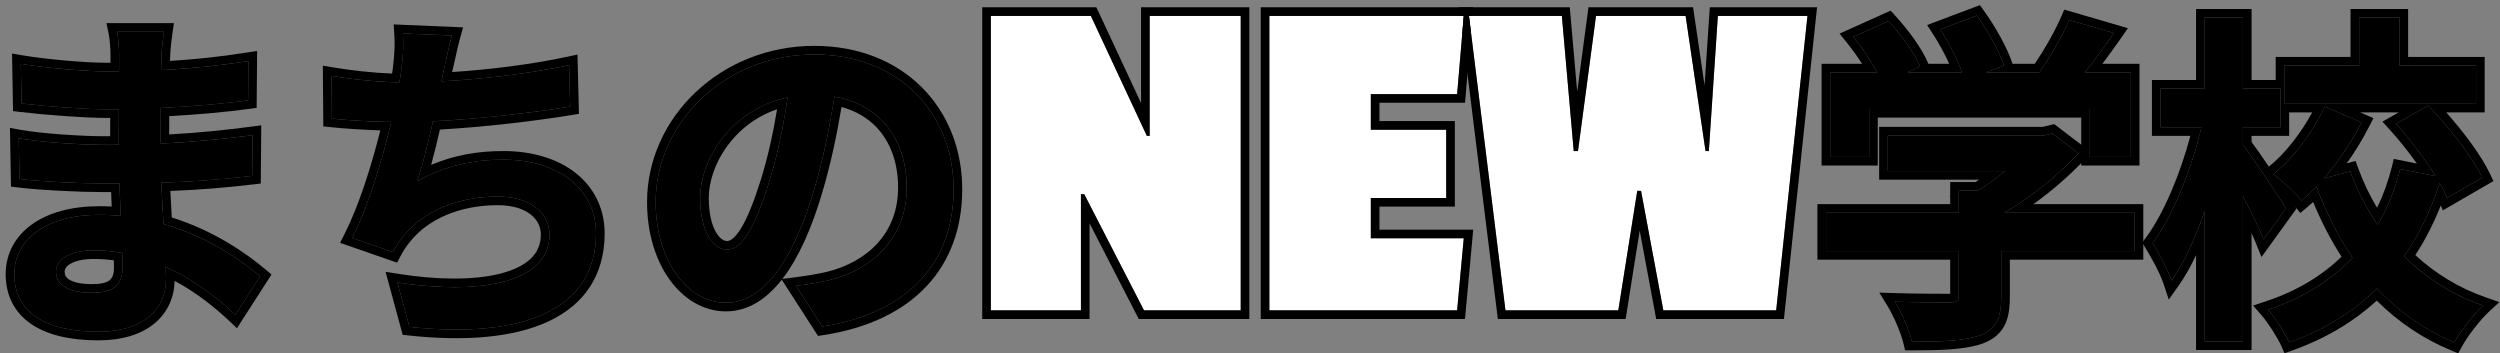 <svg width="290" height="41" viewBox="0 0 290 41" fill="none" xmlns="http://www.w3.org/2000/svg">
<rect x="0" y="0" width="290" height="41" fill="#808080" stroke="none"/>
<path d="M264.982 7.601H287.222V12.041H264.982V7.601ZM273.662 2.041H278.342V9.601H273.662V2.041ZM269.662 12.361L273.942 14.201C272.182 17.641 269.622 21.081 266.982 23.281C266.262 22.361 264.742 20.961 263.702 20.201C266.102 18.321 268.382 15.161 269.662 12.361ZM277.942 14.361L281.662 12.241C284.102 14.761 286.782 18.161 287.942 20.601L283.862 22.961C282.902 20.601 280.302 16.961 277.942 14.361ZM272.622 19.881C275.222 26.961 280.542 32.841 288.022 35.441C286.942 36.441 285.422 38.401 284.702 39.721C276.742 36.401 271.582 29.681 268.462 21.001L272.622 19.881ZM278.422 19.601L283.222 20.561C280.542 29.281 275.222 36.281 265.542 39.721C265.062 38.641 263.902 36.841 263.102 35.921C271.822 33.041 276.622 26.881 278.422 19.601ZM250.622 10.281H264.542V14.761H250.622V10.281ZM255.742 2.041H260.182V39.601H255.742V2.041ZM255.662 13.361L258.382 14.321C257.222 20.721 254.822 28.441 251.902 32.561C251.462 31.241 250.422 29.361 249.702 28.201C252.302 24.721 254.662 18.481 255.662 13.361ZM259.982 16.561C260.942 17.681 264.422 22.961 265.182 24.161L262.582 27.761C261.582 25.281 259.062 20.601 257.902 18.561L259.982 16.561Z" fill="black"/>
<path d="M218.982 15.721H237.422V19.841H218.982V15.721ZM211.822 24.681H247.622V29.121H211.822V24.681ZM227.222 22.121H232.142V34.481C232.142 36.961 231.542 38.201 229.622 38.921C227.742 39.561 225.182 39.641 221.782 39.641C221.462 38.281 220.582 36.241 219.822 35.001C222.382 35.081 225.382 35.081 226.182 35.081C226.982 35.081 227.222 34.881 227.222 34.321V22.121ZM235.862 15.721H237.062L238.062 15.481L241.102 17.801C238.342 20.761 234.382 23.881 230.462 25.761C229.902 24.961 228.622 23.641 227.902 23.001C230.982 21.401 234.382 18.561 235.862 16.601V15.721ZM212.302 8.401H247.182V18.201H242.422V12.641H216.822V18.201H212.302V8.401ZM240.022 2.321L245.222 3.841C243.382 6.481 241.302 9.201 239.662 10.961L235.742 9.521C237.262 7.561 239.062 4.561 240.022 2.321ZM214.982 4.281L219.062 2.441C220.502 4.001 222.102 6.161 222.742 7.721L218.382 9.721C217.822 8.241 216.342 5.961 214.982 4.281ZM225.062 3.401L229.302 1.801C230.582 3.561 231.942 6.001 232.462 7.601L227.902 9.361C227.502 7.761 226.262 5.241 225.062 3.401Z" fill="black"/>
<path d="M209.667 1.846L206.037 36.001H192.947L190.362 22.141H189.922L187.722 36.001H174.632L170.397 1.846H181.177L182.552 17.521H183.047L185.137 1.846H195.532L197.842 17.521H198.227L199.272 1.846H209.667Z" fill="white"/>
<path d="M169.026 36.001H147.246V1.846H169.796L169.026 10.921H159.016V15.046H167.761V22.966H159.016V27.641H169.796L169.026 36.001Z" fill="white"/>
<path d="M143.923 36.001H132.703L125.773 22.526H125.388V36.001H114.938V1.846H126.543L133.033 15.761H133.363V1.846H143.923V36.001Z" fill="white"/>
<path d="M97.178 8.6C96.618 12.68 95.818 17.36 94.418 22.08C92.018 30.16 88.578 35.12 84.218 35.12C79.738 35.12 76.058 30.2 76.058 23.44C76.058 14.24 84.098 6.32 94.458 6.32C104.338 6.32 110.618 13.2 110.618 21.96C110.618 30.36 105.458 36.32 95.378 37.88L92.338 33.16C93.898 32.96 95.018 32.76 96.098 32.52C101.178 31.28 105.178 27.64 105.178 21.76C105.178 15.48 101.258 11 94.338 11C85.858 11 81.218 17.92 81.218 22.96C81.218 27 82.818 28.96 84.338 28.96C86.058 28.96 87.578 26.4 89.258 21C90.418 17.24 91.298 12.64 91.698 8.44L97.178 8.6Z" fill="black"/>
<path d="M52.418 4.121C52.018 5.561 51.778 6.921 51.458 8.201C50.818 11.401 49.618 17.281 48.418 21.001C51.658 19.241 54.778 18.521 58.378 18.521C64.818 18.521 69.138 21.921 69.138 27.081C69.138 36.041 60.458 39.321 47.498 37.921L46.098 32.761C54.898 34.161 63.738 33.121 63.738 27.201C63.738 24.841 61.658 22.801 57.738 22.801C53.138 22.801 49.058 24.481 46.698 27.521C46.258 28.081 45.938 28.561 45.578 29.241L40.858 27.601C43.818 21.761 46.058 12.041 46.578 7.921C46.778 6.241 46.818 5.201 46.738 3.881L52.418 4.121ZM38.458 8.801C41.058 9.241 44.258 9.561 46.738 9.561C51.858 9.561 59.458 8.961 66.018 7.561L66.138 12.361C61.058 13.201 52.578 14.161 46.778 14.161C43.738 14.161 40.858 14.001 38.498 13.761L38.458 8.801Z" fill="black"/>
<path d="M19.018 3.682C18.898 4.482 18.778 5.482 18.738 6.522C18.658 8.562 18.618 14.242 18.618 17.602C18.618 22.002 19.258 29.242 19.258 32.402C19.258 35.842 16.658 38.482 11.418 38.482C5.018 38.482 1.658 36.042 1.658 31.802C1.658 27.762 5.378 24.922 11.498 24.922C20.298 24.922 26.858 29.242 30.178 32.042L27.298 36.522C23.498 32.922 17.698 29.042 10.858 29.042C8.058 29.042 6.498 30.122 6.498 31.522C6.498 33.042 7.898 33.962 10.658 33.962C12.778 33.962 14.218 33.362 14.218 31.042C14.218 28.642 13.778 21.482 13.778 17.602C13.778 13.762 13.818 8.682 13.818 6.402C13.818 5.682 13.738 4.442 13.578 3.682H19.018ZM2.418 7.402C5.258 7.882 9.858 8.282 12.298 8.282C17.738 8.282 22.978 8.002 28.818 7.082L28.778 11.642C24.698 12.202 18.338 12.682 12.338 12.682C9.778 12.682 5.138 12.322 2.498 12.002L2.418 7.402ZM2.178 16.042C4.818 16.522 9.698 16.802 11.818 16.802C19.218 16.802 24.378 16.322 29.298 15.682L29.258 20.402C23.738 21.042 19.378 21.282 11.778 21.282C9.418 21.282 4.898 21.082 2.258 20.762L2.178 16.042Z" fill="black"/>
<path fill-rule="evenodd" clip-rule="evenodd" d="M263.982 6.601H272.662V1.041H279.342V6.601H288.222V13.041H283.766C285.818 15.352 287.843 18.064 288.845 20.172L289.242 21.005L283.369 24.402L283.135 23.828C282.325 25.866 281.347 27.796 280.177 29.59C282.479 31.718 285.22 33.408 288.351 34.496L289.924 35.043L288.702 36.175C287.703 37.099 286.25 38.973 285.58 40.2L285.149 40.991L284.317 40.644C280.985 39.254 278.133 37.294 275.706 34.873C273.055 37.293 269.814 39.264 265.877 40.663L265.005 40.973L264.628 40.127C264.191 39.143 263.086 37.427 262.348 36.577L261.361 35.443L262.789 34.971C266.422 33.772 269.339 31.986 271.618 29.778C270.356 27.824 269.265 25.698 268.328 23.432C268.094 23.646 267.859 23.852 267.622 24.049L266.83 24.709L266.217 23.925L266.389 24.198L262.332 29.815L261.655 28.135C261.523 27.808 261.363 27.44 261.182 27.043V40.601H254.742V29.607C254.107 30.937 253.429 32.136 252.718 33.139L251.577 34.749L250.954 32.877C250.552 31.674 249.565 29.876 248.853 28.728L248.493 28.149L248.901 27.602C250.966 24.838 252.919 20.157 254.082 15.761H249.622V9.281H254.742V1.041H261.182V9.281H263.982V6.601ZM264.982 12.041H287.222V7.601H278.342V2.041H273.662V7.601H264.982V12.041ZM278.239 13.041H273.776L275.32 13.705L274.833 14.656C274.087 16.114 273.199 17.577 272.219 18.954L273.246 18.678L273.561 19.536C274.147 21.131 274.874 22.661 275.737 24.1C276.476 22.6 277.044 21.011 277.452 19.361L277.681 18.433L280.357 18.968C279.384 17.601 278.274 16.214 277.202 15.033L276.364 14.11L278.239 13.041ZM281.77 19.251C282.015 19.615 282.249 19.976 282.468 20.329C282.487 20.36 282.506 20.391 282.525 20.422L278.422 19.601C277.948 21.52 277.265 23.361 276.357 25.084C276.183 25.415 276.001 25.74 275.81 26.061C275.599 25.755 275.394 25.444 275.195 25.128C274.16 23.485 273.299 21.724 272.622 19.881L269.581 20.7C269.95 20.274 270.312 19.83 270.665 19.372C271.699 18.03 272.654 16.569 273.471 15.087C273.634 14.792 273.791 14.497 273.942 14.201L269.662 12.361C269.56 12.586 269.451 12.813 269.335 13.041C268.173 15.348 266.401 17.804 264.486 19.538C264.243 19.759 263.997 19.968 263.75 20.164C263.734 20.176 263.718 20.189 263.702 20.201C263.75 20.235 263.798 20.271 263.847 20.308C264.055 20.465 264.279 20.644 264.509 20.837C265.275 21.479 266.114 22.274 266.688 22.928C266.796 23.051 266.895 23.17 266.982 23.281C267.234 23.071 267.485 22.851 267.734 22.619C267.8 22.559 267.865 22.498 267.93 22.436C268.173 22.205 268.415 21.964 268.655 21.715C268.672 21.698 268.688 21.68 268.705 21.662C268.741 21.756 268.776 21.849 268.812 21.943C268.907 22.192 269.005 22.44 269.104 22.686C270.023 24.966 271.095 27.096 272.336 29.046C272.521 29.336 272.709 29.622 272.901 29.905C272.668 30.149 272.429 30.388 272.182 30.623C270.036 32.666 267.363 34.356 264.109 35.568C263.78 35.69 263.444 35.808 263.102 35.921C263.303 36.152 263.527 36.439 263.757 36.756C264.442 37.7 265.183 38.912 265.542 39.721C269.333 38.374 272.454 36.481 275.011 34.153C275.258 33.928 275.5 33.699 275.737 33.466C275.965 33.71 276.197 33.949 276.433 34.184C278.772 36.514 281.512 38.391 284.702 39.721C285.263 38.693 286.309 37.277 287.254 36.228C287.523 35.93 287.783 35.662 288.022 35.441C287.672 35.319 287.327 35.19 286.986 35.054C284.195 33.941 281.726 32.36 279.61 30.427C279.361 30.2 279.116 29.968 278.877 29.731C279.071 29.452 279.26 29.169 279.444 28.883C280.705 26.921 281.734 24.789 282.563 22.523C282.684 22.192 282.802 21.857 282.915 21.519C282.946 21.426 282.977 21.332 283.008 21.238C283.028 21.272 283.047 21.307 283.066 21.341C283.202 21.583 283.328 21.82 283.443 22.048C283.515 22.191 283.583 22.33 283.646 22.466C283.725 22.637 283.798 22.802 283.862 22.961L287.942 20.601C286.901 18.411 284.635 15.447 282.418 13.041C282.165 12.766 281.912 12.499 281.662 12.241L277.942 14.361C278.166 14.607 278.392 14.863 278.618 15.127C279.717 16.403 280.828 17.853 281.77 19.251ZM263.189 19.332C265.1 17.801 266.958 15.378 268.209 13.041H265.542V15.761H261.182V16.469C261.709 17.171 262.452 18.244 263.189 19.332ZM261.182 18.179C260.971 17.878 260.773 17.601 260.596 17.358C260.441 17.146 260.302 16.96 260.182 16.807V14.761H264.542V10.281H260.182V2.041H255.742V10.281H250.622V14.761H255.362C255.284 15.092 255.202 15.425 255.116 15.761C254.999 16.211 254.875 16.665 254.742 17.12C253.536 21.271 251.689 25.542 249.702 28.201C250.235 29.059 250.943 30.312 251.454 31.44C251.633 31.837 251.788 32.218 251.902 32.561C252.132 32.237 252.358 31.892 252.58 31.526C253.348 30.265 254.074 28.768 254.742 27.133C255.092 26.278 255.426 25.386 255.742 24.471V39.601H260.182V22.765C260.523 23.418 260.862 24.083 261.182 24.727C261.526 25.42 261.847 26.088 262.121 26.692C262.296 27.078 262.452 27.438 262.582 27.761L265.182 24.161C264.856 23.645 264.027 22.377 263.112 21.008C262.878 20.658 262.638 20.302 262.4 19.951C261.977 19.326 261.558 18.715 261.182 18.179Z" fill="black"/>
<path fill-rule="evenodd" clip-rule="evenodd" d="M217.982 14.72H236.944L238.291 14.397L241.422 16.787V13.64H217.822V19.201H211.302V7.4H216.003C215.453 6.547 214.821 5.671 214.205 4.91L213.389 3.902L219.308 1.233L219.797 1.762C221.266 3.353 222.96 5.617 223.667 7.341L223.692 7.4H226.113C225.59 6.248 224.906 4.992 224.225 3.947L223.545 2.904L229.663 0.596L230.111 1.212C231.427 3.021 232.849 5.556 233.413 7.291L233.449 7.4H236.037C237.213 5.659 238.399 3.569 239.103 1.927L239.452 1.112L246.838 3.271L246.043 4.412C245.346 5.412 244.613 6.427 243.879 7.4H248.182V19.201H241.422V18.916C239.845 20.549 237.932 22.21 235.873 23.68H248.622V30.12H233.142V34.48C233.142 35.776 232.991 36.91 232.479 37.842C231.943 38.817 231.089 39.438 229.973 39.857L229.959 39.862L229.945 39.867C227.879 40.57 225.143 40.641 221.782 40.641H220.99L220.809 39.87C220.517 38.628 219.682 36.686 218.97 35.523L218.001 33.943L219.853 34.001C222.396 34.08 225.381 34.081 226.182 34.081C226.196 34.081 226.209 34.08 226.222 34.08V30.12H210.822V23.68H226.222V22.845L226.152 22.783L226.222 22.746V21.12H229.148C229.291 21.029 229.434 20.936 229.576 20.84H217.982V14.72ZM232.598 19.84C232.186 20.179 231.756 20.515 231.315 20.84C231.187 20.935 231.059 21.028 230.93 21.12C230.439 21.471 229.939 21.807 229.437 22.12H227.222V24.68H211.822V29.12H227.222V34.321C227.222 34.88 226.982 35.081 226.182 35.081C225.502 35.081 223.233 35.081 220.995 35.031C220.6 35.023 220.206 35.013 219.822 35.001C220.006 35.3 220.196 35.645 220.384 36.017C220.974 37.185 221.539 38.609 221.782 39.641C225.182 39.641 227.742 39.56 229.622 38.92C231.542 38.2 232.142 36.961 232.142 34.48V29.12H247.622V24.68H232.494C232.711 24.555 232.927 24.425 233.142 24.293C233.466 24.095 233.787 23.891 234.106 23.68C235.428 22.811 236.708 21.845 237.896 20.84C238.073 20.69 238.249 20.539 238.422 20.387C239.124 19.773 239.788 19.149 240.405 18.526C240.645 18.284 240.878 18.042 241.102 17.8L238.062 15.48L237.062 15.72H218.982V19.84H232.598ZM242.422 18.201H247.182V8.4H241.841C242.099 8.076 242.36 7.742 242.622 7.4C243.287 6.535 243.96 5.622 244.614 4.704C244.819 4.416 245.022 4.128 245.222 3.84L240.022 2.32C239.367 3.85 238.319 5.735 237.236 7.4C237.013 7.745 236.787 8.08 236.564 8.4H230.39L232.462 7.6C232.462 7.6 232.462 7.601 232.462 7.6C232.441 7.535 232.418 7.468 232.394 7.4C231.831 5.802 230.53 3.489 229.302 1.8L225.062 3.4C225.242 3.676 225.422 3.966 225.6 4.266C226.195 5.268 226.767 6.378 227.207 7.4C227.356 7.747 227.49 8.082 227.604 8.4H221.26L222.742 7.72C222.742 7.72 222.742 7.721 222.742 7.72C222.7 7.616 222.652 7.509 222.602 7.4C222.566 7.323 222.528 7.245 222.488 7.166C222.431 7.052 222.37 6.937 222.306 6.82C221.528 5.397 220.241 3.718 219.062 2.44L214.982 4.28C215.191 4.539 215.403 4.811 215.614 5.093C216.167 5.83 216.713 6.63 217.184 7.4C217.394 7.742 217.588 8.078 217.762 8.4H212.302V18.201H216.822V12.64H242.422V18.201Z" fill="black"/>
<path fill-rule="evenodd" clip-rule="evenodd" d="M210.779 0.846L206.937 37.001H192.117L190.204 26.746L188.576 37.001H173.749L169.631 3.79L169.796 1.846H169.39L169.266 0.846H182.094L182.954 10.655L184.262 0.846H196.396L197.732 9.914L198.337 0.846H210.779ZM198.227 17.521H197.842L195.532 1.846H185.137L183.047 17.521H182.552L181.177 1.846H170.397L174.632 36.001H187.722L189.922 22.141H190.362L192.947 36.001H206.037L209.667 1.846H199.272L198.227 17.521Z" fill="black"/>
<path fill-rule="evenodd" clip-rule="evenodd" d="M169.938 37.001H146.246V0.846H170.884L170.799 1.846H170.397L170.636 3.771L169.945 11.921H160.016V14.046H168.761V23.966H160.016V26.641H170.892L169.938 37.001ZM159.016 27.641V22.966H167.761V15.046H159.016V10.921H169.026L169.796 1.846H147.246V36.001H169.026L169.796 27.641H159.016Z" fill="black"/>
<path fill-rule="evenodd" clip-rule="evenodd" d="M144.923 37.001H132.093L126.388 25.908V37.001H113.938V0.846H127.18L132.363 11.958V0.846H144.923V37.001ZM133.363 15.761H133.033L126.543 1.846H114.938V36.001H125.388V22.526H125.773L132.703 36.001H143.923V1.846H133.363V15.761Z" fill="black"/>
<path fill-rule="evenodd" clip-rule="evenodd" d="M90.312 11.568C84.4 13.322 81.218 18.786 81.218 22.96C81.218 27 82.818 28.96 84.338 28.96C86.058 28.96 87.578 26.4 89.258 21C90.063 18.389 90.734 15.372 91.203 12.365C91.258 12.011 91.31 11.657 91.36 11.303C91.001 11.379 90.652 11.467 90.312 11.568ZM90.141 12.674C84.968 14.437 82.218 19.303 82.218 22.96C82.218 24.861 82.596 26.169 83.068 26.965C83.543 27.767 84.043 27.96 84.338 27.96C84.643 27.96 85.193 27.735 85.96 26.483C86.698 25.277 87.469 23.384 88.303 20.704C89.052 18.276 89.684 15.482 90.141 12.674ZM96.637 12.193C96.117 15.331 95.422 18.695 94.418 22.08C92.018 30.16 88.578 35.12 84.218 35.12C79.738 35.12 76.058 30.2 76.058 23.44C76.058 14.24 84.098 6.32 94.458 6.32C104.338 6.32 110.618 13.2 110.618 21.96C110.618 30.36 105.458 36.32 95.378 37.88L92.338 33.16C92.727 33.11 93.089 33.06 93.43 33.01C94.455 32.858 95.287 32.7 96.098 32.52C101.178 31.28 105.178 27.64 105.178 21.76C105.178 16.61 102.541 12.67 97.775 11.419C97.458 11.336 97.132 11.265 96.796 11.206C96.745 11.532 96.692 11.862 96.637 12.193ZM97.614 12.412C97.091 15.562 96.389 18.95 95.376 22.365C94.16 26.459 92.658 29.849 90.85 32.234C90.819 32.275 90.788 32.315 90.757 32.355L92.21 32.168C93.739 31.973 94.827 31.778 95.871 31.546C100.621 30.383 104.178 27.06 104.178 21.76C104.178 18.828 103.265 16.405 101.634 14.721C100.613 13.666 99.273 12.863 97.614 12.412ZM90.687 32.445L94.889 38.968L95.531 38.869C100.732 38.064 104.769 36.106 107.509 33.167C110.257 30.22 111.618 26.374 111.618 21.96C111.618 17.337 109.958 13.167 106.951 10.149C103.941 7.129 99.638 5.32 94.458 5.32C83.597 5.32 75.058 13.637 75.058 23.44C75.058 26.994 76.024 30.125 77.644 32.396C79.265 34.669 81.582 36.12 84.218 36.12C86.749 36.12 88.907 34.712 90.687 32.445Z" fill="black"/>
<path fill-rule="evenodd" clip-rule="evenodd" d="M52.162 5.11C52.241 4.784 52.325 4.454 52.418 4.12L46.738 3.88C46.759 4.228 46.772 4.556 46.775 4.882C46.785 5.793 46.725 6.683 46.578 7.92C46.552 8.12 46.523 8.333 46.49 8.559C46.444 8.87 46.391 9.203 46.33 9.557C46.003 9.553 45.666 9.543 45.32 9.529C43.451 9.453 41.35 9.241 39.459 8.959C39.118 8.908 38.783 8.855 38.458 8.8L38.498 13.76C40.221 13.935 42.223 14.068 44.361 14.127C44.699 14.136 45.04 14.143 45.384 14.149C45.306 14.476 45.226 14.809 45.143 15.145C44.191 18.991 42.857 23.34 41.297 26.694C41.153 27.005 41.006 27.307 40.858 27.6L45.578 29.24C45.938 28.56 46.258 28.08 46.698 27.52C49.058 24.48 53.138 22.8 57.738 22.8C61.658 22.8 63.738 24.84 63.738 27.2C63.738 32.878 55.606 34.067 47.177 32.919C46.818 32.87 46.458 32.817 46.098 32.76L47.498 37.92C60.458 39.32 69.138 36.04 69.138 27.08C69.138 21.92 64.818 18.52 58.378 18.52C55.239 18.52 52.465 19.067 49.658 20.374C49.245 20.566 48.833 20.774 48.418 21C48.553 20.58 48.688 20.133 48.823 19.665C49.228 18.259 49.625 16.668 49.993 15.081C50.071 14.742 50.148 14.405 50.224 14.069C50.566 14.052 50.911 14.034 51.261 14.013C56.398 13.713 62.259 13.001 66.138 12.36L66.018 7.56C65.688 7.63 65.357 7.698 65.022 7.765C60.811 8.6 56.253 9.119 52.242 9.373C51.894 9.395 51.549 9.415 51.209 9.433C51.282 9.075 51.35 8.736 51.414 8.42C51.429 8.345 51.443 8.272 51.458 8.2C51.588 7.68 51.705 7.146 51.824 6.6C51.931 6.114 52.04 5.617 52.162 5.11ZM52.449 8.357C52.575 7.849 52.689 7.327 52.802 6.809C52.83 6.684 52.857 6.559 52.884 6.435C53.033 5.759 53.189 5.08 53.381 4.388L53.718 3.174L45.672 2.834L45.739 3.94C45.815 5.187 45.779 6.165 45.585 7.798C45.556 8.026 45.522 8.273 45.482 8.535C43.299 8.453 40.759 8.175 38.625 7.814L37.448 7.615L37.505 14.664L38.397 14.755C40.087 14.927 42.037 15.058 44.119 15.12C43.096 19.211 41.644 23.836 39.966 27.148L39.448 28.169L46.06 30.466L46.462 29.708C46.792 29.084 47.078 28.654 47.484 28.138L47.488 28.133C49.611 25.398 53.361 23.8 57.738 23.8C59.531 23.8 60.793 24.266 61.584 24.897C62.364 25.518 62.738 26.334 62.738 27.2C62.738 28.398 62.303 29.311 61.534 30.034C60.737 30.784 59.536 31.366 57.976 31.755C54.851 32.533 50.592 32.462 46.255 31.772L44.728 31.529L46.711 38.841L47.39 38.914C53.944 39.622 59.569 39.169 63.6 37.291C65.631 36.346 67.278 35.028 68.415 33.3C69.552 31.569 70.138 29.487 70.138 27.08C70.138 24.194 68.917 21.765 66.794 20.081C64.691 18.413 61.764 17.52 58.378 17.52C55.39 17.52 52.699 17.999 50.013 19.124C50.367 17.828 50.711 16.421 51.031 15.028C56.285 14.735 62.329 14.003 66.301 13.347L67.159 13.205L66.987 6.33L65.809 6.582C61.474 7.507 56.67 8.08 52.449 8.357Z" fill="black"/>
<path fill-rule="evenodd" clip-rule="evenodd" d="M18.884 4.68C18.926 4.323 18.972 3.987 19.018 3.68H13.578C13.637 3.963 13.686 4.314 13.723 4.68C13.786 5.293 13.818 5.949 13.818 6.4C13.818 6.657 13.817 6.949 13.816 7.272C13.816 7.58 13.814 7.915 13.813 8.272C13.48 8.276 13.147 8.278 12.813 8.279C12.641 8.279 12.47 8.28 12.298 8.28C10.128 8.28 6.25 7.963 3.421 7.556C3.068 7.505 2.732 7.453 2.418 7.4L2.498 12C5.138 12.32 9.778 12.68 12.338 12.68C12.489 12.68 12.64 12.679 12.792 12.679C13.124 12.678 13.458 12.675 13.792 12.671C13.79 13.002 13.789 13.336 13.787 13.671C13.784 14.381 13.782 15.094 13.78 15.788C13.779 16.126 13.779 16.46 13.778 16.788C13.45 16.792 13.116 16.795 12.778 16.797C12.462 16.799 12.142 16.8 11.818 16.8C9.944 16.8 5.914 16.581 3.181 16.199C2.821 16.148 2.484 16.095 2.178 16.04L2.258 20.76C4.898 21.08 9.418 21.28 11.778 21.28C12.144 21.28 12.503 21.279 12.855 21.278C13.195 21.277 13.528 21.275 13.856 21.273C13.867 21.602 13.879 21.936 13.892 22.273C13.914 22.855 13.938 23.444 13.962 24.029C13.976 24.367 13.99 24.704 14.005 25.037C13.674 25.006 13.339 24.981 13.001 24.962C12.507 24.934 12.006 24.92 11.498 24.92C5.378 24.92 1.658 27.76 1.658 31.8C1.658 36.04 5.018 38.48 11.418 38.48C16.658 38.48 19.258 35.84 19.258 32.4C19.258 32.294 19.257 32.183 19.256 32.069C19.252 31.731 19.242 31.356 19.227 30.951C19.571 31.108 19.91 31.272 20.243 31.443C22.66 32.681 24.789 34.258 26.551 35.832C26.808 36.062 27.057 36.291 27.298 36.52L30.178 32.04C28.038 30.235 24.552 27.799 19.988 26.295C19.654 26.185 19.314 26.08 18.968 25.98C18.947 25.631 18.927 25.278 18.907 24.924C18.854 24.011 18.803 23.088 18.758 22.185C18.742 21.849 18.726 21.515 18.712 21.186C19.05 21.175 19.383 21.164 19.711 21.151C23.1 21.02 25.974 20.78 29.258 20.4L29.298 15.68C28.965 15.723 28.632 15.765 28.297 15.807C25.618 16.14 22.831 16.42 19.619 16.597C19.29 16.615 18.957 16.632 18.619 16.648C18.619 16.326 18.62 15.991 18.621 15.647C18.624 14.966 18.627 14.248 18.632 13.523C18.634 13.19 18.637 12.855 18.639 12.521C18.975 12.505 19.308 12.488 19.64 12.47C23.122 12.277 26.352 11.973 28.778 11.64L28.818 7.08C28.482 7.133 28.148 7.183 27.816 7.232C25.009 7.644 22.333 7.91 19.696 8.071C19.362 8.091 19.028 8.11 18.695 8.127C18.702 7.758 18.71 7.421 18.718 7.124C18.724 6.898 18.731 6.695 18.738 6.52C18.762 5.879 18.817 5.253 18.884 4.68ZM13.175 29.187C12.417 29.091 11.644 29.04 10.858 29.04C8.058 29.04 6.498 30.12 6.498 31.52C6.498 33.04 7.898 33.96 10.658 33.96C12.778 33.96 14.218 33.36 14.218 31.04C14.218 30.845 14.215 30.619 14.21 30.366C14.203 30.061 14.193 29.718 14.181 29.343C13.848 29.282 13.513 29.23 13.175 29.187ZM13.206 30.2C12.438 30.096 11.655 30.04 10.858 30.04C9.57 30.04 8.677 30.291 8.143 30.612C7.631 30.919 7.498 31.247 7.498 31.52C7.498 31.91 7.647 32.205 8.06 32.454C8.533 32.739 9.363 32.96 10.658 32.96C11.667 32.96 12.294 32.808 12.657 32.552C12.942 32.352 13.218 31.977 13.218 31.04C13.218 30.805 13.213 30.523 13.206 30.2ZM19.72 7.067C19.725 6.879 19.731 6.709 19.737 6.559C19.775 5.568 19.89 4.606 20.007 3.828L20.179 2.68H12.345L12.599 3.886C12.739 4.551 12.818 5.714 12.818 6.4C12.818 6.658 12.817 6.953 12.816 7.279C12.644 7.279 12.471 7.28 12.298 7.28C9.919 7.28 5.375 6.885 2.584 6.414L1.397 6.213L1.513 12.888L2.377 12.992C5.041 13.315 9.724 13.68 12.338 13.68C12.487 13.68 12.637 13.679 12.787 13.679C12.784 14.39 12.782 15.102 12.78 15.797C12.464 15.799 12.143 15.8 11.818 15.8C9.731 15.8 4.916 15.521 2.357 15.056L1.157 14.838L1.273 21.648L2.137 21.752C4.828 22.079 9.391 22.28 11.778 22.28C12.157 22.28 12.528 22.279 12.891 22.278C12.912 22.835 12.935 23.398 12.958 23.958C12.478 23.933 11.991 23.92 11.498 23.92C8.296 23.92 5.613 24.661 3.7 26.032C1.762 27.422 0.658 29.435 0.658 31.8C0.658 34.223 1.639 36.211 3.567 37.551C5.442 38.854 8.115 39.48 11.418 39.48C14.197 39.48 16.408 38.78 17.944 37.497C19.45 36.239 20.211 34.497 20.256 32.579C22.714 33.905 24.864 35.592 26.61 37.246L27.486 38.076L31.494 31.842L30.822 31.275C28.567 29.373 24.836 26.769 19.925 25.224C19.866 24.199 19.808 23.16 19.758 22.15C23.166 22.018 26.063 21.777 29.373 21.393L30.25 21.291L30.307 14.54L29.169 14.688C26.218 15.072 23.183 15.398 19.622 15.595C19.624 14.913 19.628 14.195 19.633 13.471C23.164 13.278 26.446 12.969 28.914 12.63L29.77 12.513L29.828 5.908L28.662 6.092C25.552 6.582 22.614 6.888 19.72 7.067Z" fill="black"/>
</svg>

